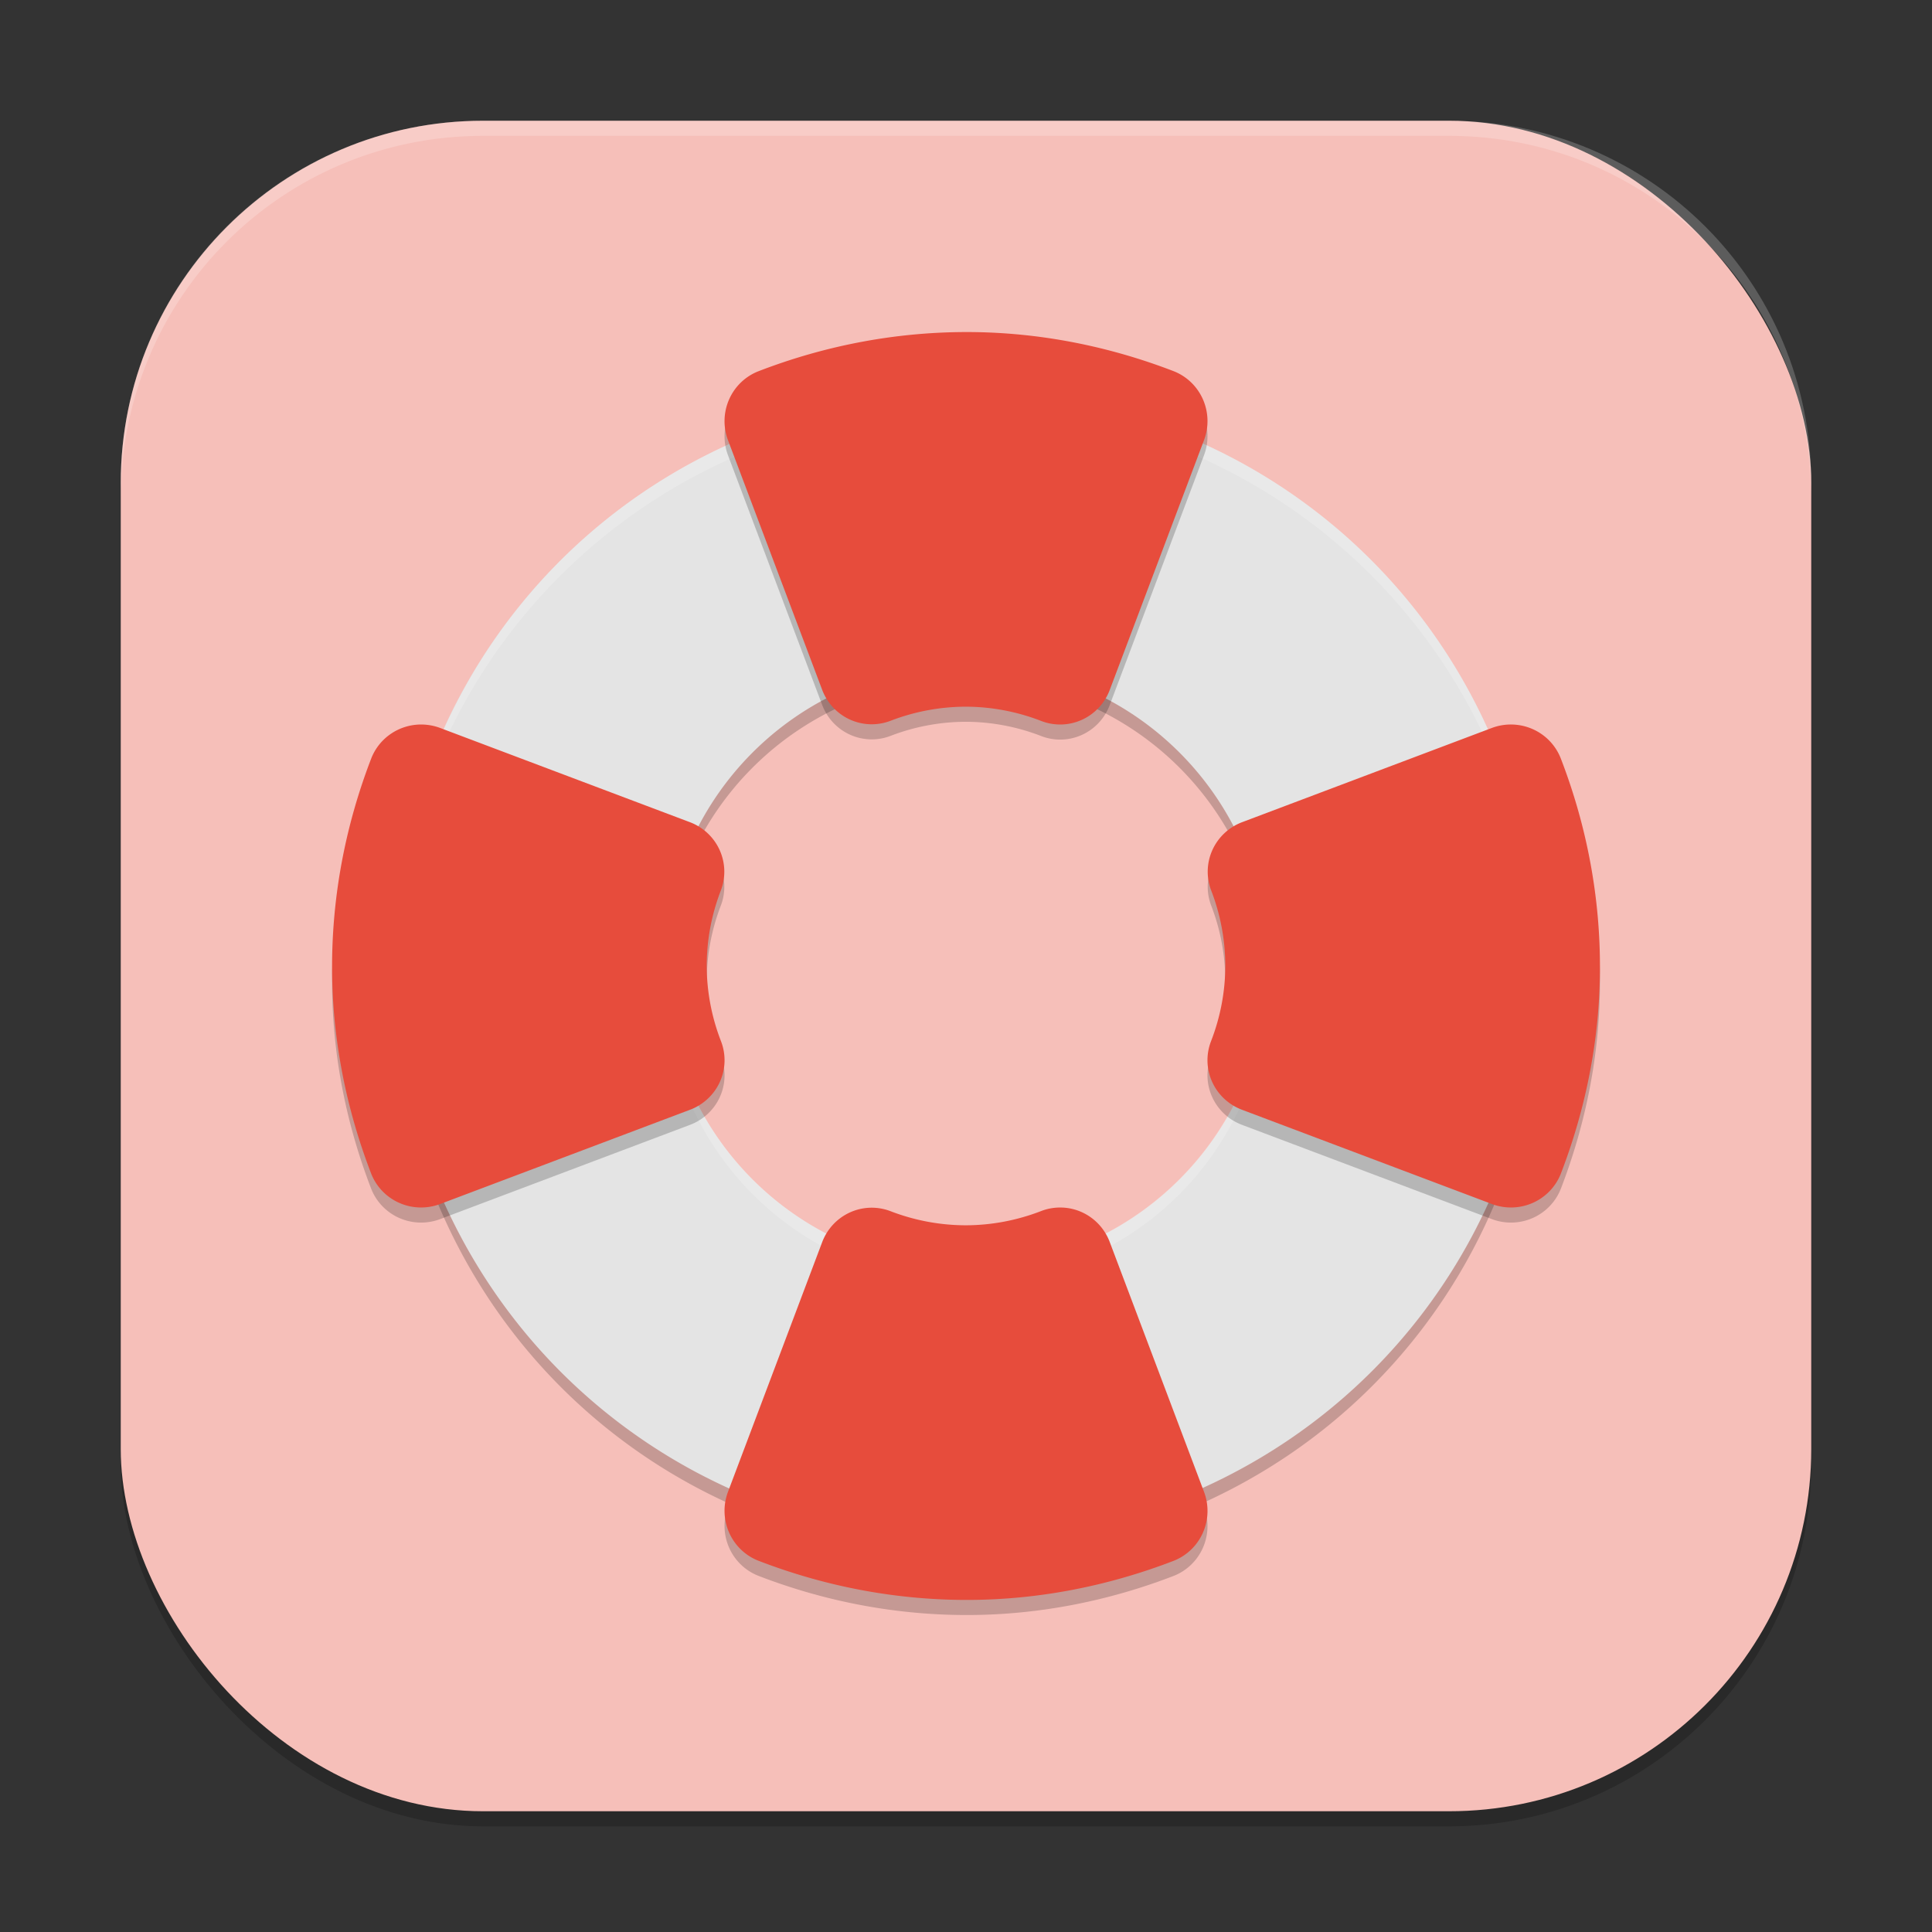 <?xml version="1.0" encoding="UTF-8" standalone="no"?>
<!-- Created with Inkscape (http://www.inkscape.org/) -->

<svg
   width="128"
   height="128"
   viewBox="0 0 128 128"
   version="1.1"
   id="svg5"
   inkscape:version="1.3 (0e150ed6c4, 2023-07-21)"
   sodipodi:docname="system-help.svg"
   xmlns:inkscape="http://www.inkscape.org/namespaces/inkscape"
   xmlns:sodipodi="http://sodipodi.sourceforge.net/DTD/sodipodi-0.dtd"
   xmlns="http://www.w3.org/2000/svg"
   xmlns:svg="http://www.w3.org/2000/svg">
  <rect x="0" y="0" width="128" height="128" fill="#333333" stroke="none"/>
  <sodipodi:namedview
     id="namedview7"
     pagecolor="#ffffff"
     bordercolor="#000000"
     borderopacity="0.25"
     inkscape:showpageshadow="2"
     inkscape:pageopacity="0.0"
     inkscape:pagecheckerboard="0"
     inkscape:deskcolor="#d1d1d1"
     inkscape:document-units="px"
     showgrid="false"
     inkscape:zoom="6.15625"
     inkscape:cx="64"
     inkscape:cy="64"
     inkscape:window-width="1920"
     inkscape:window-height="1004"
     inkscape:window-x="0"
     inkscape:window-y="0"
     inkscape:window-maximized="1"
     inkscape:current-layer="svg5" />
  <defs
     id="defs2" />
  <rect
     style="opacity:0.2;fill:#000000;stroke-width:8;stroke-linecap:square"
     id="rect234"
     width="112"
     height="112"
     x="8"
     y="9"
     ry="24" />
  <rect
     style="fill:#f6bfb9;fill-opacity:1;stroke-width:8;stroke-linecap:square"
     id="rect396"
     width="112"
     height="112"
     x="8"
     y="8"
     ry="24" />
  <path
     style="opacity:0.2;fill:#000000;stroke-width:2"
     d="m 64.247,27 c -4.934,-0.025 -9.96,0.92 -14.816,2.938 C 30.005,38.01 20.865,60.145 28.938,79.571 37.01,98.996 59.145,108.136 78.571,100.063 97.996,91.992 107.136,69.856 99.063,50.43 93.01,35.861 79.046,27.076 64.247,27 Z m -0.246,18 a 20,20 0 0 1 20,20 20,20 0 0 1 -20,20 20,20 0 0 1 -20,-20 20,20 0 0 1 20,-20 z"
     id="path1" />
  <path
     style="fill:#e4e4e4;stroke-width:2"
     d="m 64.247,26 c -4.934,-0.025 -9.96,0.92 -14.816,2.938 C 30.005,37.01 20.865,59.145 28.938,78.571 37.01,97.996 59.145,107.136 78.571,99.063 97.996,90.992 107.136,68.856 99.063,49.43 93.01,34.861 79.046,26.076 64.247,26 Z m -0.246,18 a 20,20 0 0 1 20,20 20,20 0 0 1 -20,20 20,20 0 0 1 -20,-20 20,20 0 0 1 20,-20 z"
     id="path2" />
  <path
     id="path3"
     style="opacity:0.2;fill:#ffffff;stroke-width:2"
     d="M 64.246,26 C 59.312,25.975 54.286,26.92 49.43,28.938 35.178,34.86 26.502,48.355 26.062,62.793 26.867,48.734 35.506,35.723 49.43,29.938 54.286,27.92 59.312,26.975 64.246,27 79.045,27.076 93.009,35.86 99.062,50.43 c 1.758,4.229 2.697,8.586 2.895,12.898 -0.083,-4.638 -1.001,-9.341 -2.895,-13.898 C 93.009,34.86 79.045,26.076 64.246,26 Z M 83.957,64.828 A 20,20 0 0 1 64,84 20,20 0 0 1 44.043,65.172 20,20 0 0 0 44.035,65.348 20,20 0 0 0 64,85 20,20 0 0 0 83.973,65.27 a 20,20 0 0 0 -0.016,-0.441 z" />
  <path
     style="opacity:0.2;fill:#000000;stroke-width:2"
     d="m 64.243,23 c -4.663,-0.024 -9.396,0.822 -13.98,2.59 a 3.512,3.546 0 0 0 -2.031,4.574 l 6.238,16.535 a 3.512,3.546 0 0 0 4.531,2.055 c 1.594,-0.615 3.29,-0.931 4.996,-0.934 1.705,0.006 3.393,0.327 4.984,0.945 a 3.512,3.546 0 0 0 4.539,-2.047 l 6.25,-16.559 A 3.512,3.546 0 0 0 77.735,25.583 C 73.476,23.945 68.918,23.025 64.243,23 Z m -36.359,26 a 3.546,3.512 0 0 0 -3.293,2.262 c -1.767,4.585 -2.614,9.318 -2.59,13.98 0.024,4.675 0.944,9.233 2.582,13.492 a 3.546,3.512 0 0 0 4.578,2.035 l 16.559,-6.246 a 3.546,3.512 0 0 0 2.047,-4.543 c -0.618,-1.592 -0.939,-3.279 -0.945,-4.984 0.002,-1.706 0.319,-3.402 0.934,-4.996 a 3.546,3.512 0 0 0 -2.055,-4.531 L 29.165,49.231 a 3.546,3.512 0 0 0 -1.281,-0.23 z m 72.234,0 a 3.546,3.512 0 0 0 -1.281,0.23 L 82.301,55.469 a 3.546,3.512 0 0 0 -2.055,4.531 c 0.615,1.594 0.931,3.29 0.934,4.996 -0.006,1.705 -0.327,3.393 -0.945,4.984 a 3.546,3.512 0 0 0 2.047,4.543 l 16.559,6.246 a 3.546,3.512 0 0 0 4.578,-2.035 c 1.638,-4.259 2.558,-8.817 2.582,-13.492 0.024,-4.663 -0.822,-9.396 -2.59,-13.98 a 3.546,3.512 0 0 0 -3.293,-2.262 z M 70.356,81.004 a 3.512,3.546 0 0 0 -1.375,0.23 c -1.592,0.618 -3.279,0.939 -4.984,0.945 -1.706,-0.002 -3.402,-0.319 -4.996,-0.934 a 3.512,3.546 0 0 0 -4.531,2.055 l -6.238,16.535 a 3.512,3.546 0 0 0 2.031,4.574 c 4.585,1.767 9.318,2.614 13.98,2.59 4.675,-0.024 9.233,-0.944 13.492,-2.582 a 3.512,3.546 0 0 0 2.035,-4.578 l -6.25,-16.559 a 3.512,3.546 0 0 0 -3.164,-2.277 z"
     id="path4" />
  <path
     style="fill:#e74c3c;stroke-width:2"
     d="m 64.243,22 c -4.663,-0.024 -9.396,0.822 -13.98,2.59 a 3.512,3.546 0 0 0 -2.031,4.574 l 6.238,16.535 a 3.512,3.546 0 0 0 4.531,2.055 c 1.594,-0.615 3.29,-0.931 4.996,-0.934 1.705,0.006 3.393,0.327 4.984,0.945 a 3.512,3.546 0 0 0 4.539,-2.047 l 6.25,-16.559 A 3.512,3.546 0 0 0 77.735,24.583 C 73.476,22.945 68.918,22.025 64.243,22 Z m -36.359,26 a 3.546,3.512 0 0 0 -3.293,2.262 c -1.767,4.585 -2.614,9.318 -2.59,13.98 0.024,4.675 0.944,9.233 2.582,13.492 a 3.546,3.512 0 0 0 4.578,2.035 l 16.559,-6.246 a 3.546,3.512 0 0 0 2.047,-4.543 c -0.618,-1.592 -0.939,-3.279 -0.945,-4.984 0.002,-1.706 0.319,-3.402 0.934,-4.996 a 3.546,3.512 0 0 0 -2.055,-4.531 L 29.165,48.231 a 3.546,3.512 0 0 0 -1.281,-0.23 z m 72.234,0 a 3.546,3.512 0 0 0 -1.281,0.23 L 82.301,54.469 a 3.546,3.512 0 0 0 -2.055,4.531 c 0.615,1.594 0.931,3.29 0.934,4.996 -0.006,1.705 -0.327,3.393 -0.945,4.984 a 3.546,3.512 0 0 0 2.047,4.543 l 16.559,6.246 a 3.546,3.512 0 0 0 4.578,-2.035 c 1.638,-4.259 2.558,-8.817 2.582,-13.492 0.024,-4.663 -0.822,-9.396 -2.59,-13.98 a 3.546,3.512 0 0 0 -3.293,-2.262 z M 70.356,80.004 a 3.512,3.546 0 0 0 -1.375,0.23 c -1.592,0.618 -3.279,0.939 -4.984,0.945 -1.706,-0.002 -3.402,-0.319 -4.996,-0.934 a 3.512,3.546 0 0 0 -4.531,2.055 l -6.238,16.535 a 3.512,3.546 0 0 0 2.031,4.574 c 4.585,1.767 9.318,2.614 13.98,2.59 4.675,-0.024 9.233,-0.944 13.492,-2.582 a 3.512,3.546 0 0 0 2.035,-4.578 l -6.25,-16.559 a 3.512,3.546 0 0 0 -3.164,-2.277 z"
     id="path5" />
  <path
     id="path1040"
     style="opacity:0.2;fill:#ffffff;stroke-width:8;stroke-linecap:square"
     d="M 32,8 C 18.704,8 8,18.704 8,32 v 1 C 8,19.704 18.704,9 32,9 h 64 c 13.296,0 24,10.704 24,24 V 32 C 120,18.704 109.296,8 96,8 Z" />
</svg>
